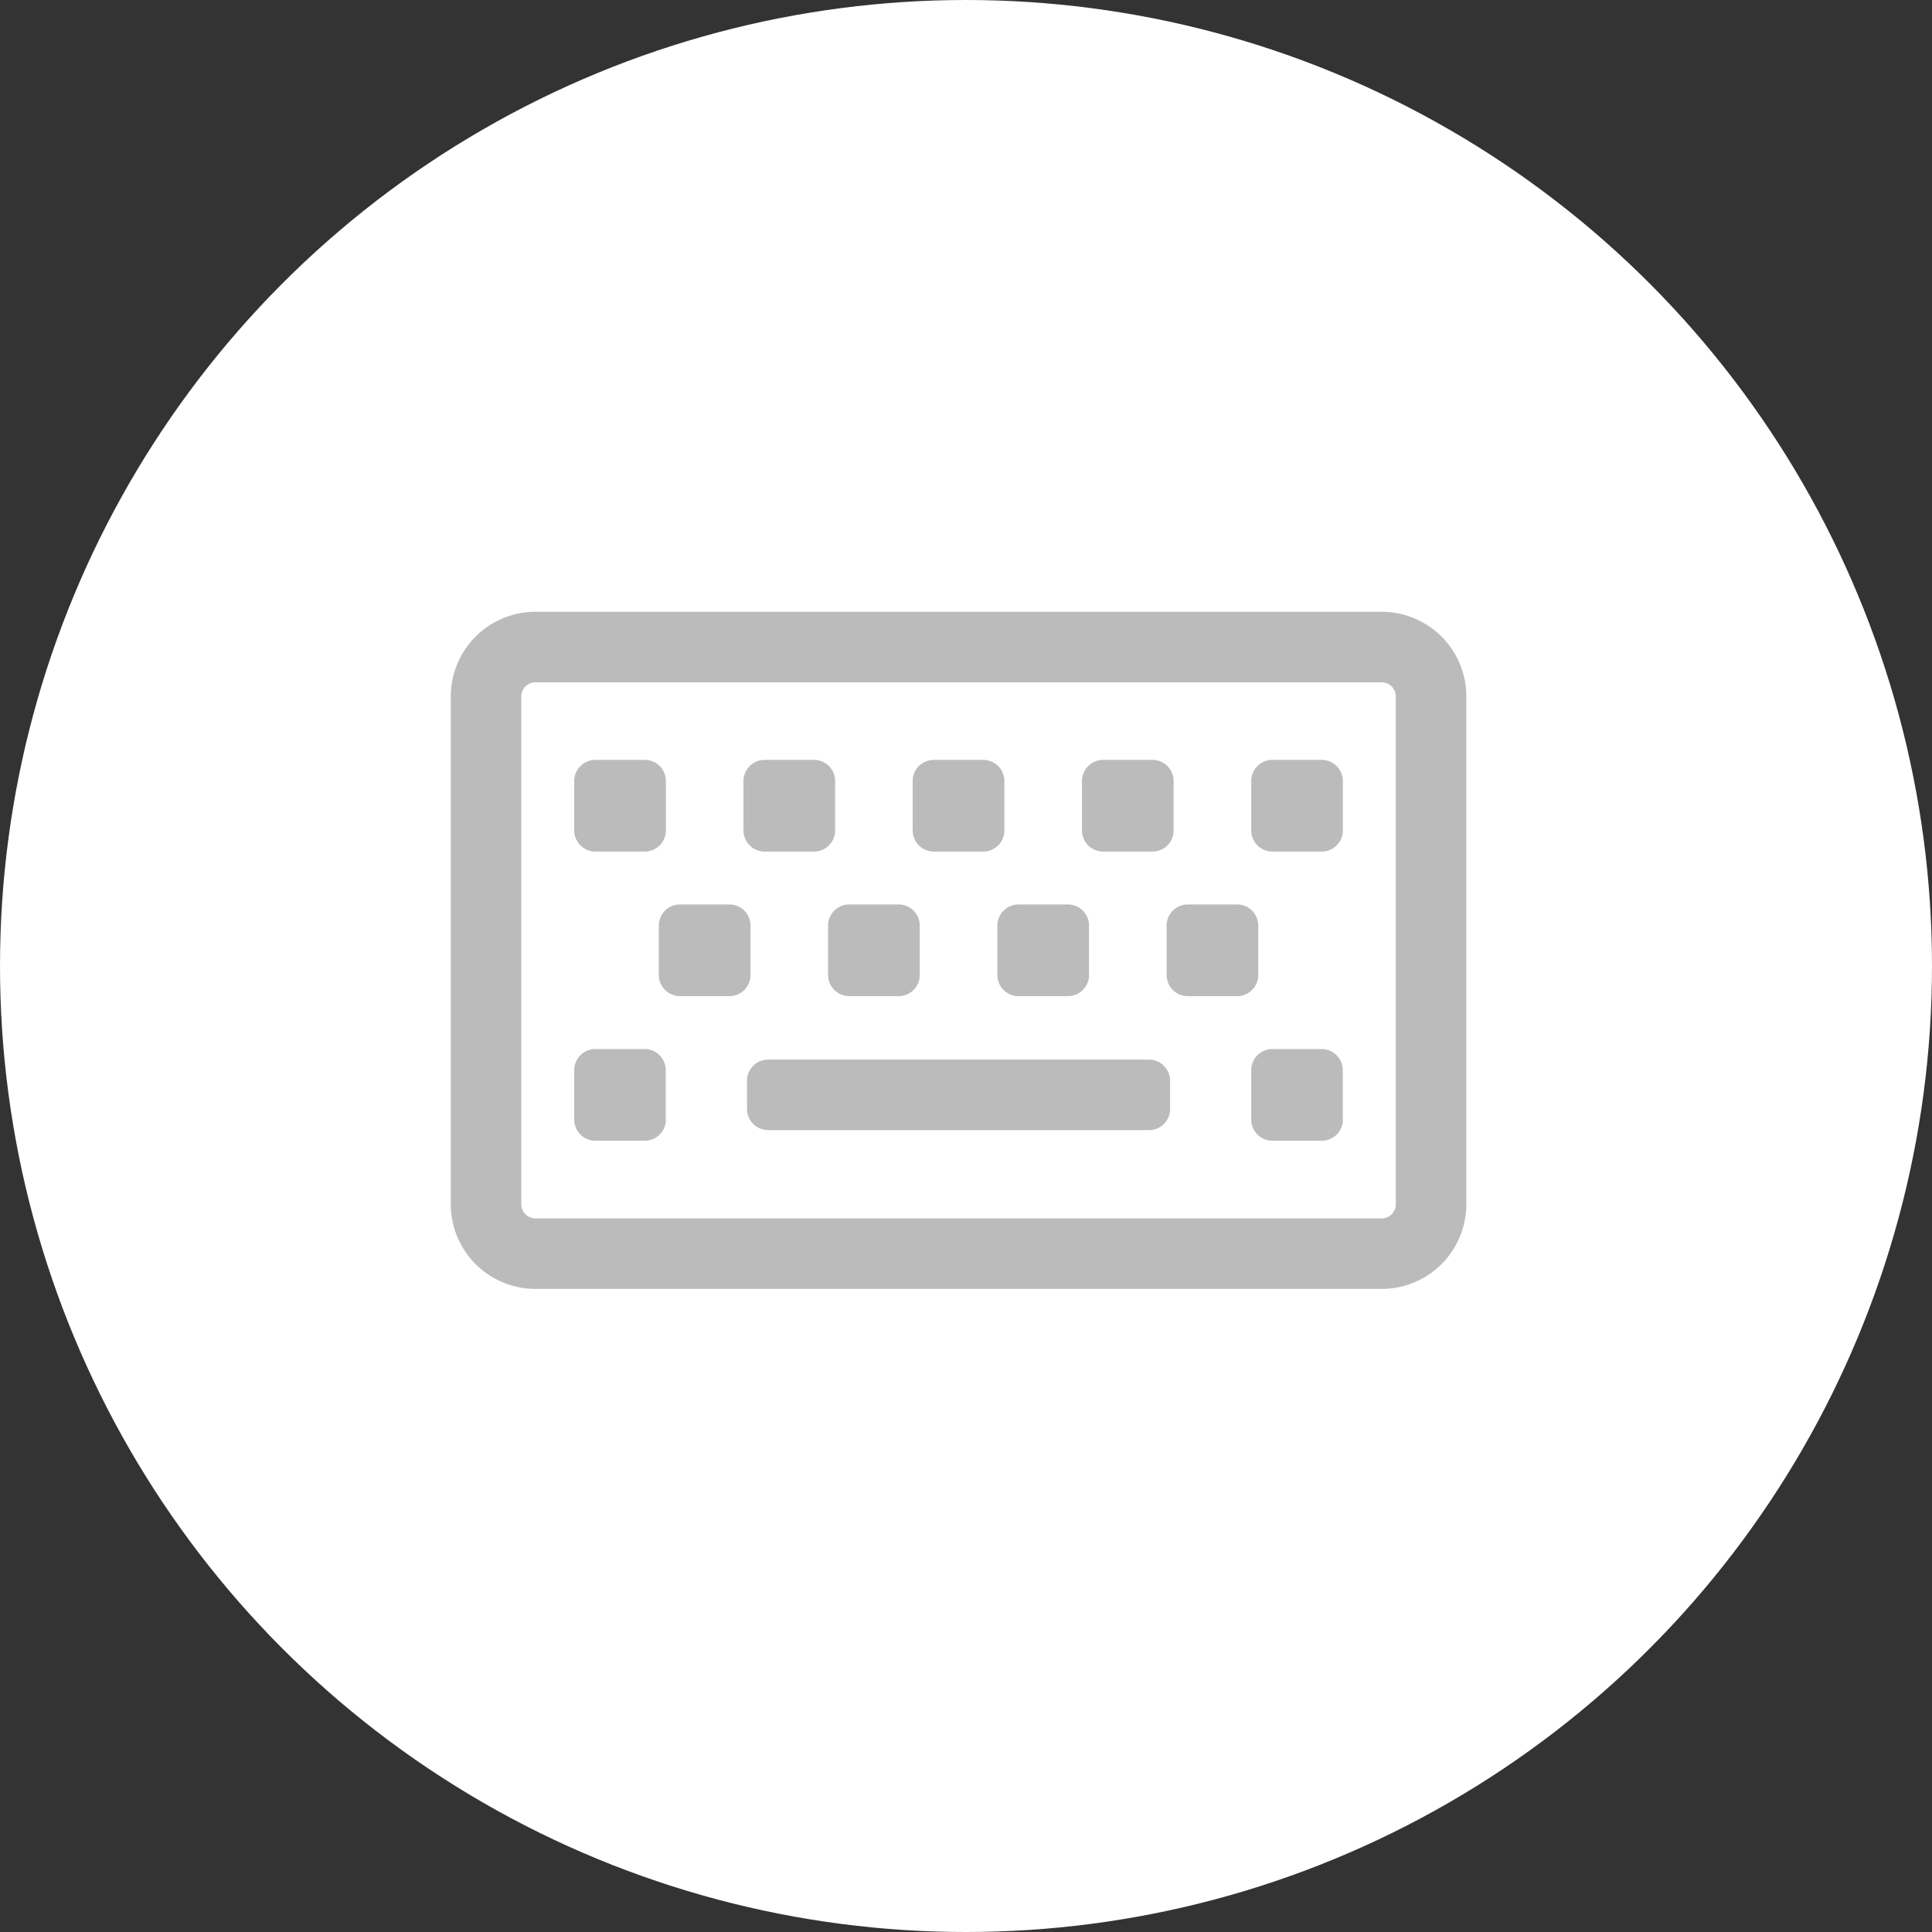 <svg id="btn_keyboard" xmlns="http://www.w3.org/2000/svg" width="60" height="60" viewBox="0 0 60 60">
  <rect x="0" y="0" width="60" height="60" fill="#333333" stroke="none"/>
  <circle id="楕円形_4" data-name="楕円形 4" cx="30" cy="30" r="30" fill="#fff"/>
  <path id="keyboard" d="M28.91,64H2.628A2.628,2.628,0,0,0,0,66.628V82.4a2.628,2.628,0,0,0,2.628,2.628H28.91A2.628,2.628,0,0,0,31.538,82.4V66.628A2.628,2.628,0,0,0,28.91,64Zm.438,18.4a.439.439,0,0,1-.438.438H2.628A.439.439,0,0,1,2.19,82.4V66.628a.439.439,0,0,1,.438-.438H28.91a.439.439,0,0,1,.438.438ZM9.308,75.279V73.746a.657.657,0,0,0-.657-.657H7.118a.657.657,0,0,0-.657.657v1.533a.657.657,0,0,0,.657.657H8.651A.657.657,0,0,0,9.308,75.279Zm5.256,0V73.746a.657.657,0,0,0-.657-.657H12.374a.657.657,0,0,0-.657.657v1.533a.657.657,0,0,0,.657.657h1.533A.657.657,0,0,0,14.564,75.279Zm5.256,0V73.746a.657.657,0,0,0-.657-.657H17.631a.657.657,0,0,0-.657.657v1.533a.657.657,0,0,0,.657.657h1.533A.657.657,0,0,0,19.821,75.279Zm5.256,0V73.746a.657.657,0,0,0-.657-.657H22.887a.657.657,0,0,0-.657.657v1.533a.657.657,0,0,0,.657.657H24.42A.657.657,0,0,0,25.077,75.279Zm-18.4,4.49V78.236a.657.657,0,0,0-.657-.657H4.49a.657.657,0,0,0-.657.657v1.533a.657.657,0,0,0,.657.657H6.023A.657.657,0,0,0,6.68,79.769Zm21.025,0V78.236a.657.657,0,0,0-.657-.657H25.515a.657.657,0,0,0-.657.657v1.533a.657.657,0,0,0,.657.657h1.533A.657.657,0,0,0,27.705,79.769ZM6.68,70.789V69.256a.657.657,0,0,0-.657-.657H4.49a.657.657,0,0,0-.657.657v1.533a.657.657,0,0,0,.657.657H6.023A.657.657,0,0,0,6.68,70.789Zm5.256,0V69.256a.657.657,0,0,0-.657-.657H9.746a.657.657,0,0,0-.657.657v1.533a.657.657,0,0,0,.657.657h1.533A.657.657,0,0,0,11.936,70.789Zm5.256,0V69.256a.657.657,0,0,0-.657-.657H15a.657.657,0,0,0-.657.657v1.533a.657.657,0,0,0,.657.657h1.533A.657.657,0,0,0,17.193,70.789Zm5.256,0V69.256a.657.657,0,0,0-.657-.657H20.259a.657.657,0,0,0-.657.657v1.533a.657.657,0,0,0,.657.657h1.533A.657.657,0,0,0,22.449,70.789Zm5.256,0V69.256a.657.657,0,0,0-.657-.657H25.515a.657.657,0,0,0-.657.657v1.533a.657.657,0,0,0,.657.657h1.533A.657.657,0,0,0,27.705,70.789Zm-5.366,8.651v-.876a.657.657,0,0,0-.657-.657H9.856a.657.657,0,0,0-.657.657v.876a.657.657,0,0,0,.657.657H21.682A.657.657,0,0,0,22.339,79.441Z" transform="translate(14 -45)" fill="#bbbbbb"/>
</svg>
